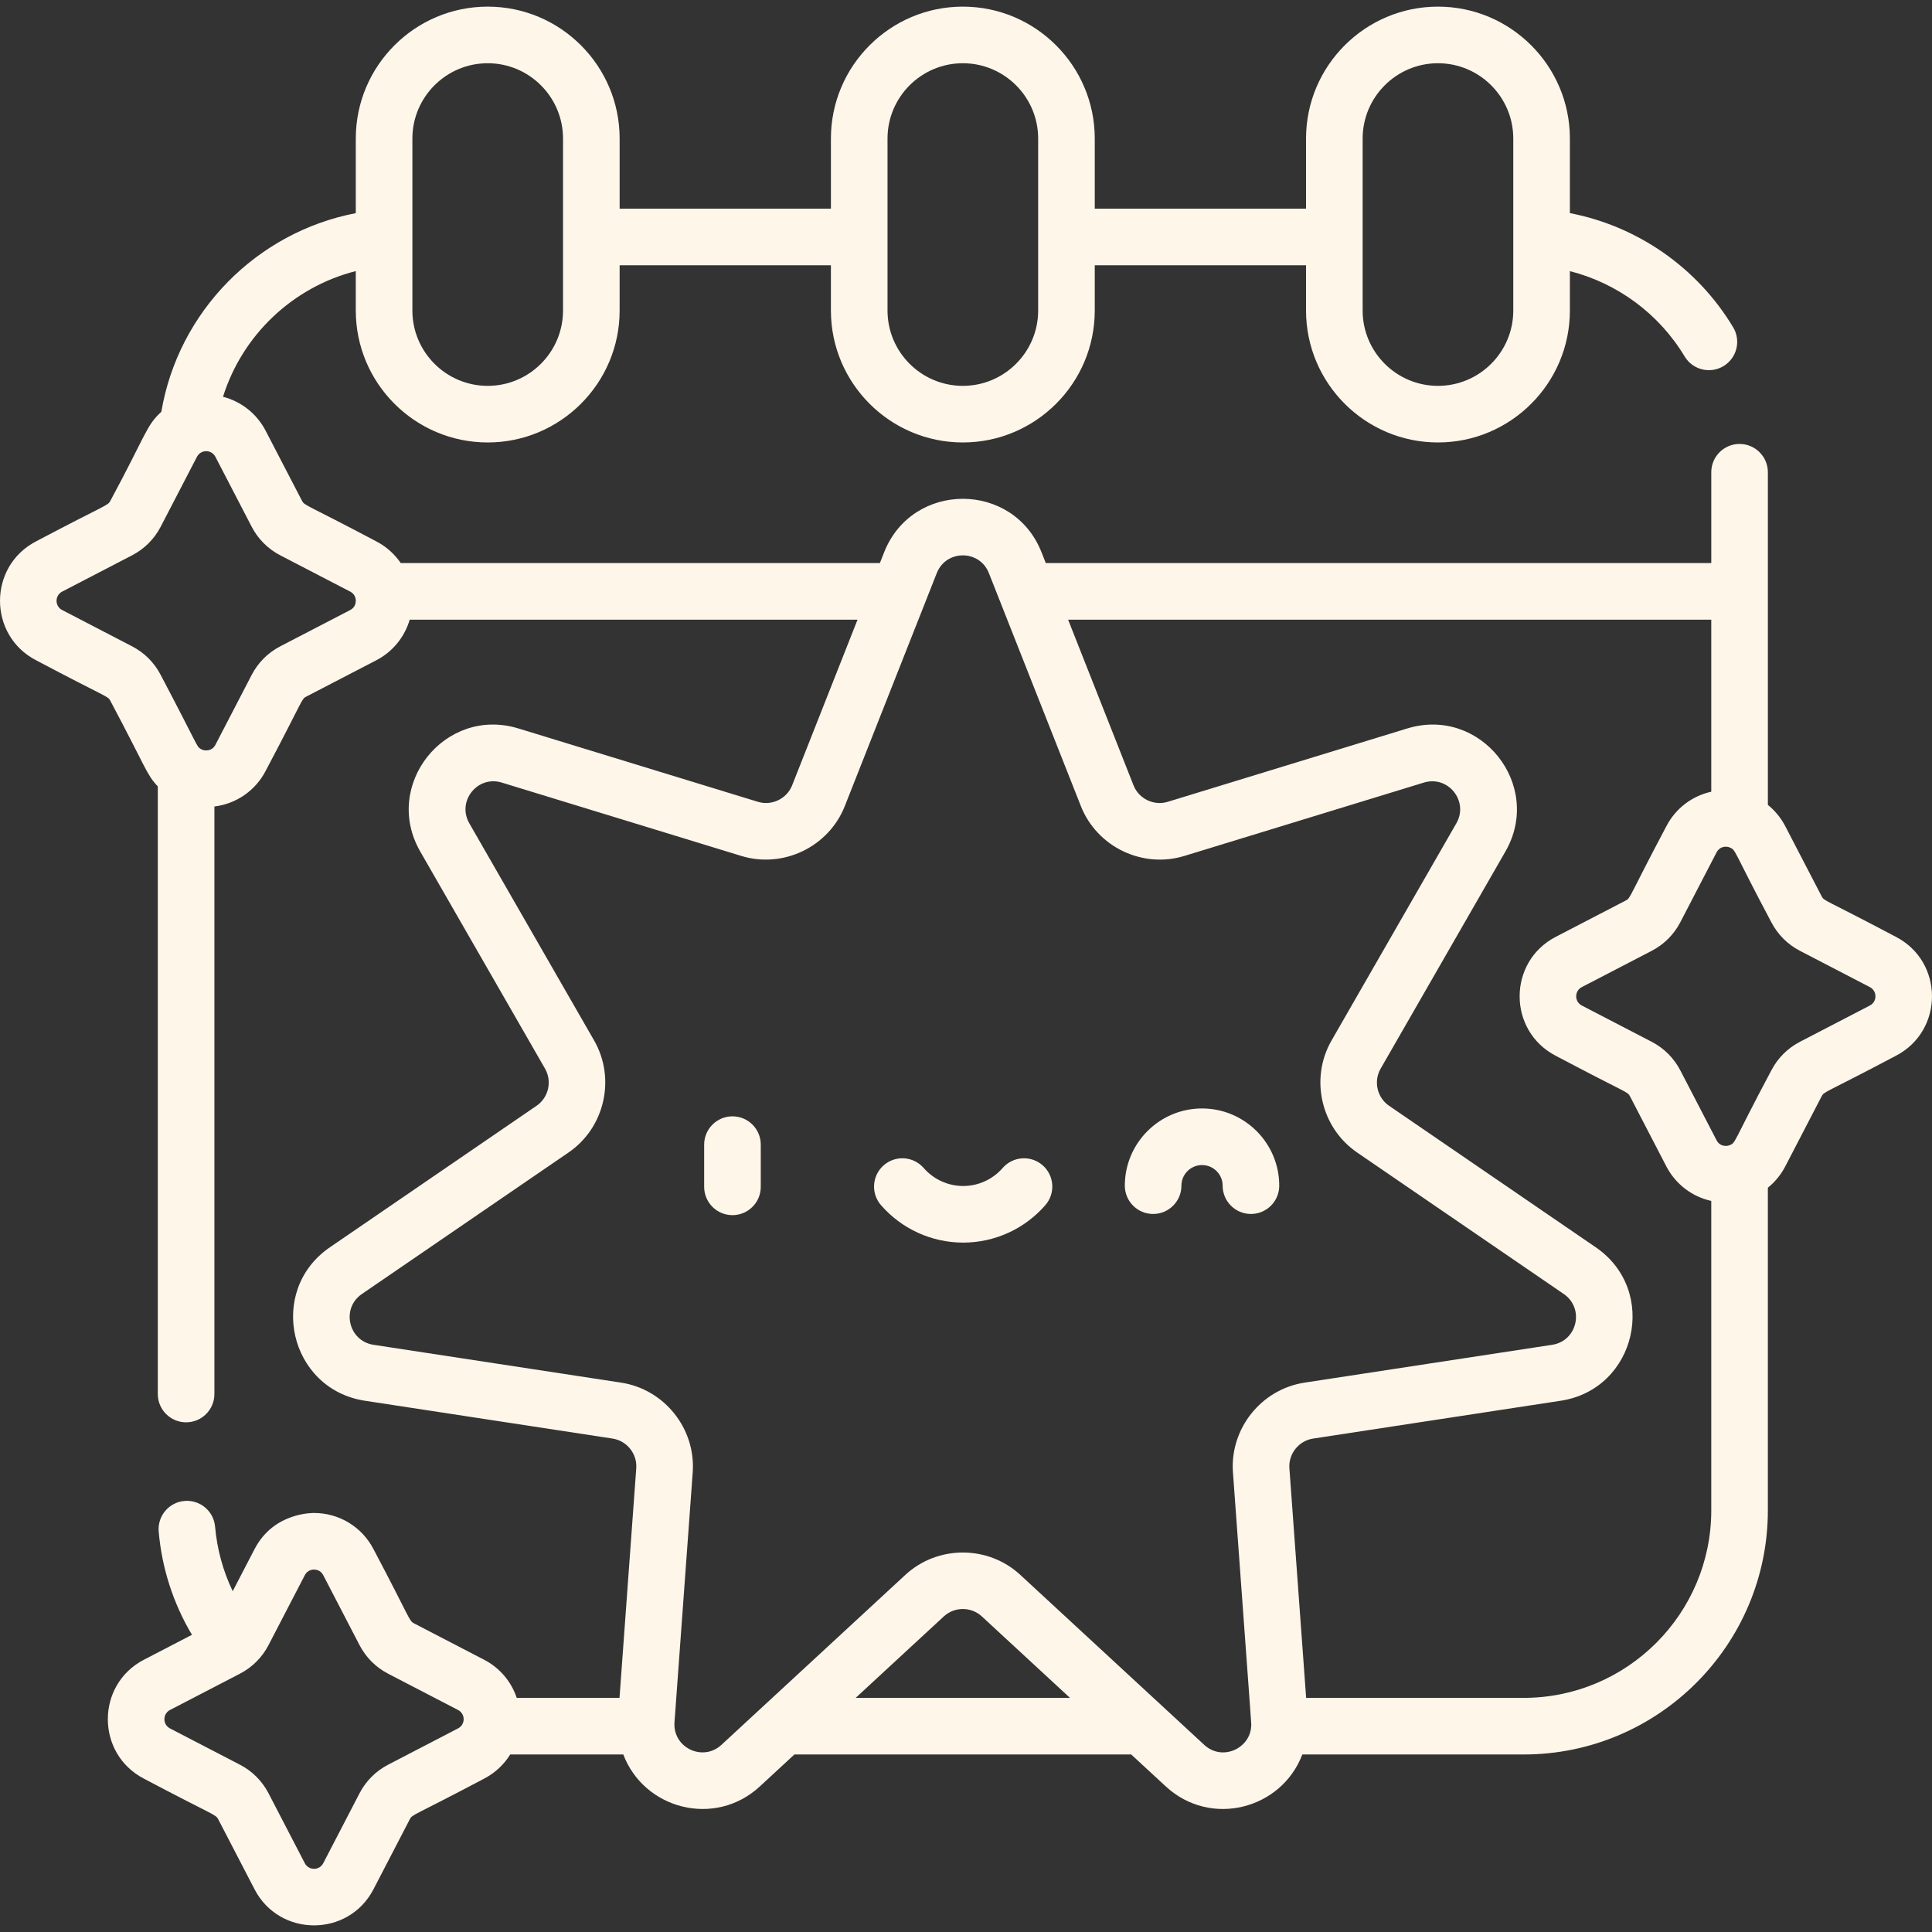 <!-- icon666.com - MILLIONS OF FREE VECTOR ICONS --><svg id="Capa_1" enable-background="new 0 0 511.983 511.983" viewBox="0 0 511.983 511.983" xmlns="http://www.w3.org/2000/svg"><rect x="0" y="0" width="511.983" height="511.983" fill="#333333" stroke="none"/><g><path d="m194.105 295.83c-4.142 0-7.5 3.358-7.5 7.5v11.185c0 4.142 3.358 7.5 7.5 7.5s7.5-3.358 7.5-7.5v-11.185c0-4.142-3.358-7.5-7.5-7.5zm308.309-47.567c-19.368-10.245-18.984-9.411-19.698-10.787l-9.61-18.521c-1.157-2.23-2.739-4.14-4.617-5.655v-88.152c0-4.142-3.358-7.5-7.5-7.5s-7.5 3.358-7.5 7.5v24.064h-176.356l-1.127-2.854c-7.46-18.896-34.249-18.894-41.708 0l-1.126 2.854h-126.973c-1.623-2.378-3.828-4.372-6.494-5.755-18.966-10.032-18.981-9.407-19.697-10.787l-9.61-18.52c-2.361-4.55-6.488-7.764-11.299-9.005 5.129-16.372 18.51-29.072 35.185-33.306v10.454c0 19.277 15.683 34.96 34.96 34.96s34.96-15.683 34.96-34.96v-12h55.989v12c0 19.277 15.683 34.96 34.96 34.96s34.96-15.683 34.96-34.96v-12h55.989v12c0 19.277 15.683 34.96 34.96 34.96s34.96-15.683 34.96-34.96v-10.443c12.584 3.203 23.603 11.277 30.41 22.607 2.123 3.533 6.724 4.71 10.292 2.567 3.551-2.133 4.7-6.741 2.567-10.292-9.515-15.838-25.36-26.802-43.268-30.254v-19.761c0-19.277-15.683-34.96-34.96-34.96s-34.96 15.683-34.96 34.96v18.576h-55.989v-18.576c0-19.277-15.683-34.96-34.96-34.96s-34.96 15.683-34.96 34.96v18.576h-55.989v-18.576c0-19.277-15.683-34.96-34.96-34.96s-34.96 15.683-34.96 34.96v19.768c-26.268 5.05-47.03 26.059-51.534 52.652-3.994 3.608-4.037 6.012-13.482 23.533-.747 1.438-.846.815-19.698 10.787-12.756 6.62-12.762 24.899 0 31.52 19.368 10.245 18.984 9.411 19.698 10.787 9.408 17.683 9.536 19.475 12.549 22.629v161.026c0 4.142 3.358 7.5 7.5 7.5s7.5-3.358 7.5-7.5v-155.696c5.774-.706 10.855-4.183 13.582-9.438 10.263-19.402 9.414-18.985 10.787-19.697l18.521-9.61c4.381-2.273 7.527-6.183 8.862-10.765h118.68l-17.33 43.897c-1.412 3.577-5.399 5.497-9.075 4.37l-63.479-19.441c-19.421-5.948-36.127 14.995-26.005 32.608l33.08 57.561c1.915 3.334.931 7.647-2.242 9.82l-54.778 37.508c-16.762 11.478-10.8 37.594 9.281 40.663l65.627 10.026c3.801.581 6.56 4.04 6.28 7.875l-4.437 60.839h-27.235c-1.437-4.298-4.484-7.946-8.653-10.109l-18.521-9.61c-1.443-.748-.888-.984-10.787-19.697-3.065-5.908-9.104-9.578-15.76-9.578-.101.029-10.612-.343-15.761 9.578l-5.783 11.146c-2.563-5.343-4.154-11.116-4.671-17.089-.357-4.126-3.981-7.176-8.12-6.825-4.126.358-7.182 3.993-6.825 8.12.842 9.724 3.863 19.034 8.813 27.354l-12.722 6.601c-12.757 6.619-12.761 24.899 0 31.521 18.818 9.954 18.976 9.396 19.698 10.787l9.61 18.522c6.62 12.756 24.899 12.761 31.52-.001l9.61-18.521c.726-1.398.414-.587 19.697-10.787 2.909-1.509 5.271-3.742 6.924-6.411h29.972c5.516 14.538 24.306 19.441 36.178 8.47l9.166-8.47h89.255l9.165 8.47c11.883 10.984 30.667 6.053 36.178-8.47h58.665c35.677 0 64.702-29.025 64.702-64.702v-85.491c1.878-1.515 3.46-3.425 4.617-5.655l9.61-18.521c.727-1.398.415-.587 19.697-10.787 12.759-6.619 12.765-24.899.003-31.521zm-141.312-211.546c0-11.006 8.954-19.96 19.96-19.96s19.96 8.954 19.96 19.96v45.576c0 11.006-8.954 19.96-19.96 19.96s-19.96-8.954-19.96-19.96c0-12.737 0-20.492 0-45.576zm-125.909 0c0-11.006 8.954-19.96 19.96-19.96s19.96 8.954 19.96 19.96v45.576c0 11.006-8.954 19.96-19.96 19.96s-19.96-8.954-19.96-19.96zm-125.91 0c0-11.006 8.954-19.96 19.96-19.96s19.96 8.954 19.96 19.96v45.576c0 11.006-8.954 19.96-19.96 19.96s-19.96-8.954-19.96-19.96zm-16.486 124.946-18.522 9.611c-3.266 1.695-5.887 4.316-7.581 7.582l-9.61 18.521c-.671 1.293-1.82 1.486-2.445 1.486-.958.001-1.446-.411-1.546-.45-1.051-.707-.463-.473-10.51-19.556-1.694-3.266-4.316-5.888-7.583-7.583l-18.521-9.61c-1.98-1.027-2-3.853 0-4.892l18.52-9.61c3.266-1.695 5.888-4.317 7.583-7.583l9.61-18.52c1.034-1.994 3.861-1.989 4.892 0l9.61 18.52c1.694 3.266 4.316 5.888 7.582 7.583l18.521 9.61c1.001.519 1.487 1.419 1.486 2.446-.001.624-.194 1.774-1.486 2.445zm28.581 296.372-18.52 9.61c-3.267 1.694-5.889 4.316-7.584 7.583l-9.61 18.521c-1.03 1.985-3.856 1.996-4.892 0l-9.61-18.521c-1.695-3.267-4.318-5.889-7.583-7.582l-18.521-9.61c-1.985-1.03-1.996-3.856 0-4.892l18.521-9.61c3.267-1.695 5.889-4.317 7.583-7.582l9.61-18.521c.848-1.635 2.546-1.497 2.446-1.486.625 0 1.774.193 2.445 1.486l9.61 18.521c1.694 3.266 4.316 5.888 7.582 7.582l18.521 9.61c1.992 1.032 1.993 3.857.002 4.891zm105.378-8.097 23.36-21.588c2.824-2.61 7.248-2.609 10.072 0l23.36 21.588zm99.979-59.748c5.345 73.513 4.853 65.954 4.84 67.179-.243 5.965-7.661 9.447-12.449 5.022l-48.757-45.058c-8.533-7.885-21.9-7.885-30.434 0l-48.757 45.059c-4.938 4.563-12.927.744-12.437-5.989l4.829-66.212c.846-11.588-7.489-22.04-18.975-23.794l-65.627-10.027c-6.654-1.017-8.626-9.654-3.072-13.457l54.778-37.508c9.586-6.564 12.561-19.597 6.772-29.67l-33.079-57.561c-3.353-5.836 2.151-12.77 8.607-10.792l63.478 19.441c11.106 3.399 23.152-2.398 27.42-13.205l24.378-61.751c2.472-6.26 11.332-6.261 13.804 0 .041.105 3.106 7.867 3.066 7.765l21.313 53.986c4.267 10.807 16.311 16.607 27.419 13.205l63.479-19.441c6.435-1.971 11.961 4.955 8.606 10.792l-33.079 57.561c-5.789 10.073-2.815 23.106 6.772 29.67l54.778 37.508c5.554 3.803 3.582 12.441-3.072 13.457l-65.627 10.026c-11.485 1.755-19.819 12.207-18.974 23.794zm126.754 10.046c0 27.406-22.296 49.702-49.702 49.702h-57.657l-4.437-60.839c-.279-3.835 2.479-7.294 6.28-7.875l65.627-10.026c20.082-3.068 26.041-29.186 9.281-40.663l-54.778-37.507c-3.173-2.173-4.157-6.486-2.241-9.82l33.079-57.561c10.122-17.614-6.582-38.555-26.005-32.608l-63.478 19.441c-3.679 1.128-7.663-.793-9.075-4.37l-17.33-43.898h170.435v45.59c-5.07 1.12-9.445 4.414-11.904 9.153-10.263 19.402-9.414 18.985-10.787 19.697l-18.521 9.61c-12.757 6.619-12.761 24.898 0 31.52 19.402 10.263 18.985 9.414 19.697 10.787l9.61 18.521c2.459 4.74 6.834 8.033 11.904 9.153v81.993zm42.016-133.767-18.52 9.61c-3.266 1.694-5.888 4.316-7.583 7.581v.001c-10.748 20.197-9.24 19.069-11.253 19.895-.302.085-.585.112-.803.112-.625 0-1.774-.193-2.445-1.486l-9.611-18.522c-1.694-3.265-4.316-5.887-7.582-7.581l-18.521-9.61c-1.985-1.03-1.996-3.855 0-4.891l18.522-9.611c3.265-1.694 5.887-4.316 7.582-7.582l9.61-18.521c.677-1.305 2.037-1.713 3.246-1.375 2.05.841.609-.113 11.256 19.897 1.695 3.265 4.317 5.887 7.582 7.582l18.521 9.61c1.979 1.027 2 3.853-.001 4.891zm-219.216 42.323c-3.123-2.721-7.861-2.396-10.582.727-2.642 3.032-6.456 4.771-10.465 4.771-4.008 0-7.822-1.739-10.464-4.771-2.722-3.122-7.458-3.448-10.582-.727-3.123 2.721-3.448 7.459-.728 10.582 5.492 6.302 13.428 9.917 21.773 9.917s16.281-3.614 21.773-9.917c2.723-3.123 2.398-7.861-.725-10.582zm42.252-15.051c-11.282 0-20.461 9.179-20.461 20.461 0 4.142 3.358 7.5 7.5 7.5s7.5-3.358 7.5-7.5c0-3.011 2.45-5.461 5.461-5.461s5.461 2.45 5.461 5.461c0 4.142 3.358 7.5 7.5 7.5s7.5-3.358 7.5-7.5c0-11.282-9.179-20.461-20.461-20.461z" fill="#000000" style="fill: rgb(255, 246, 234);"></path></g></svg>